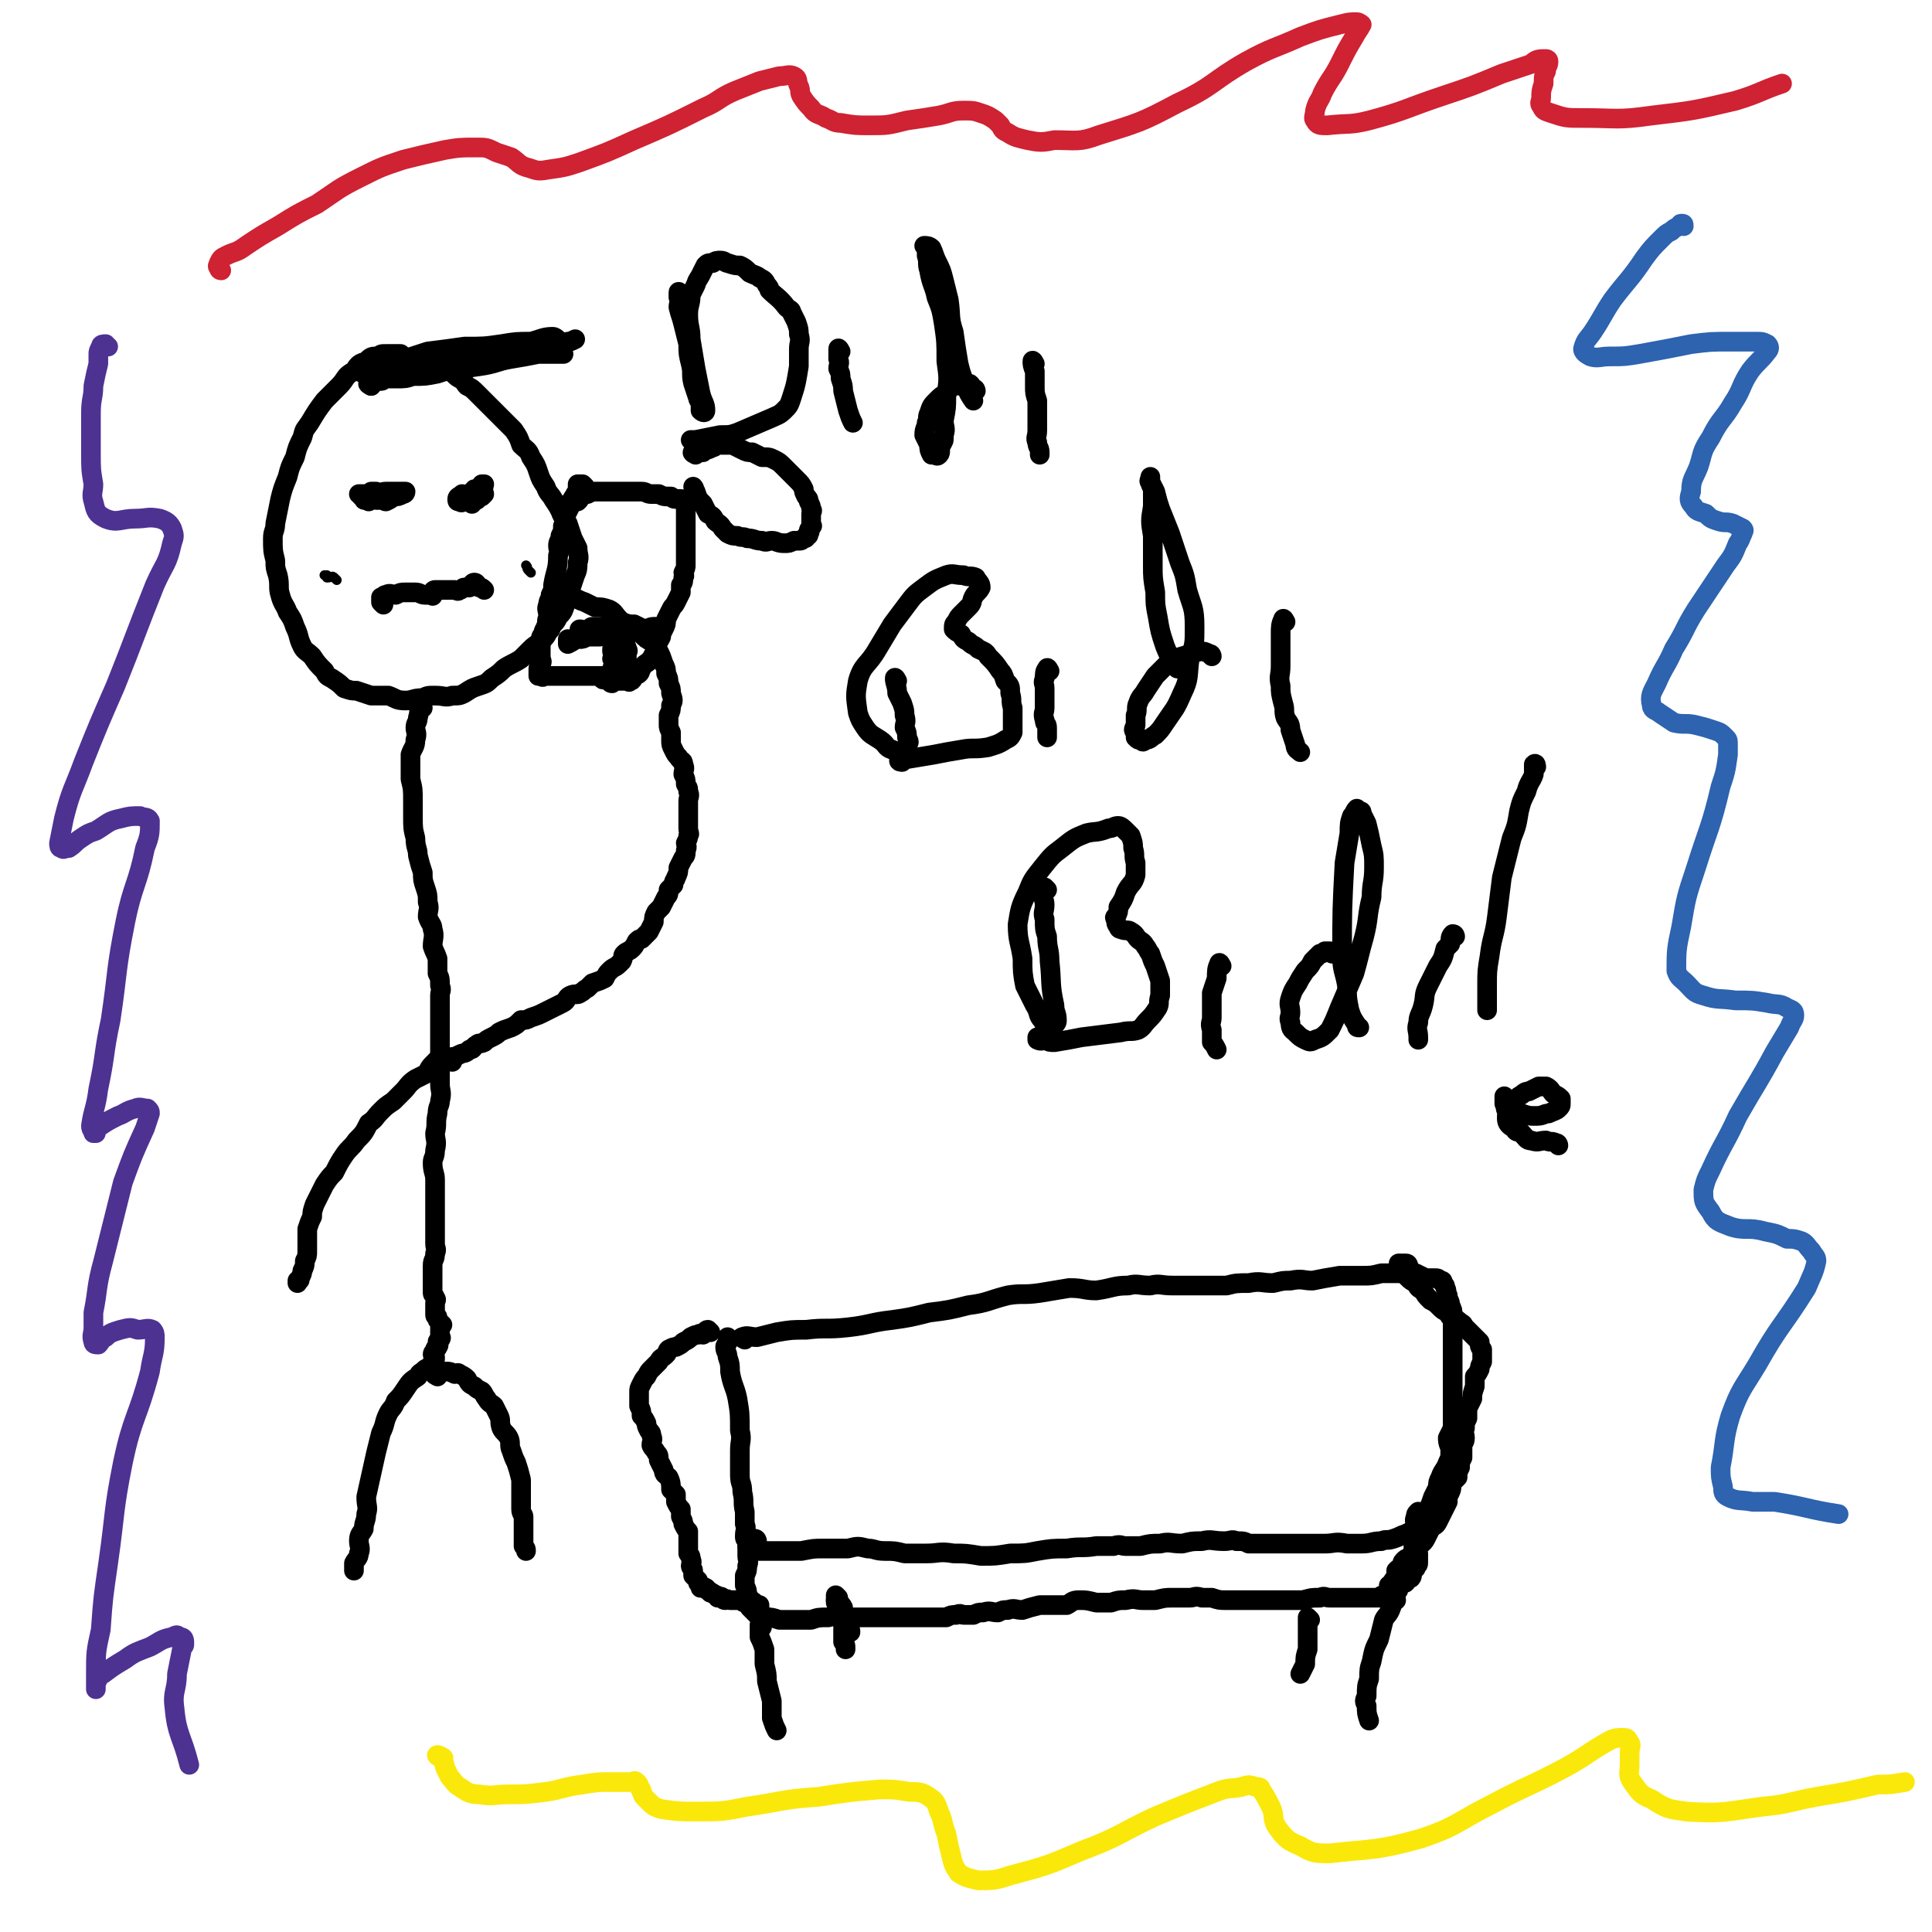<svg viewBox='0 0 786 786' version='1.1' xmlns='http://www.w3.org/2000/svg' xmlns:xlink='http://www.w3.org/1999/xlink'><g fill='none' stroke='#000000' stroke-width='8' stroke-linecap='round' stroke-linejoin='round'><path d='M164,145c0,0 -1,-1 -1,-1 -2,0 -2,0 -3,0 -2,0 -2,0 -3,0 -2,0 -2,0 -3,1 -3,0 -3,0 -5,2 -3,1 -3,1 -5,4 -4,2 -3,3 -6,6 -3,3 -3,3 -6,6 -3,4 -3,4 -6,9 -2,3 -2,2 -3,6 -2,4 -2,4 -3,8 -2,4 -2,4 -3,8 -2,5 -2,5 -3,9 -1,5 -1,5 -2,10 0,3 -1,3 -1,6 0,5 0,5 1,9 0,3 0,3 1,6 1,4 0,5 1,8 1,4 2,4 3,7 2,3 2,3 3,6 2,4 1,4 3,8 1,2 2,2 4,4 2,3 2,3 5,6 1,2 1,2 3,3 3,2 3,2 5,4 3,1 3,1 5,1 3,1 3,1 6,2 3,0 3,0 7,0 3,1 3,2 7,2 3,0 3,-1 7,-1 2,-1 2,-1 5,-1 4,0 4,1 7,0 3,0 3,0 5,-1 3,-2 3,-2 6,-3 3,-1 3,-1 5,-3 3,-2 3,-2 5,-4 3,-2 4,-2 7,-4 2,-2 2,-2 4,-4 2,-2 3,-2 5,-4 2,-2 1,-2 3,-4 1,-3 2,-2 3,-5 2,-2 2,-2 3,-5 1,-3 1,-3 2,-6 1,-3 1,-3 2,-6 1,-2 1,-3 1,-5 1,-3 0,-3 0,-6 -1,-2 -1,-2 -2,-4 -1,-3 -1,-3 -2,-6 -1,-2 -2,-2 -3,-5 -1,-2 -1,-2 -3,-5 -1,-2 -2,-2 -3,-5 -2,-3 -2,-3 -3,-6 -1,-3 -1,-3 -3,-6 -1,-3 -2,-3 -4,-5 -1,-3 -1,-3 -3,-6 -2,-2 -2,-2 -4,-4 -2,-2 -2,-2 -4,-4 -2,-2 -2,-2 -5,-5 -1,-1 -1,-1 -2,-2 -2,-2 -2,-2 -4,-3 -1,-1 -1,-2 -3,-3 -2,-1 -2,-2 -4,-3 -2,-1 -3,0 -5,-1 -4,0 -4,-1 -8,-1 -4,0 -4,1 -7,2 -4,1 -4,0 -8,2 -2,1 -2,2 -4,4 '/><path d='M172,288c0,0 -1,-2 -1,-1 -1,1 0,2 -1,5 0,2 -1,2 -1,4 0,2 1,2 0,5 0,3 -1,3 -2,6 0,2 0,2 0,4 0,3 0,3 0,6 1,4 1,4 1,9 0,3 0,3 0,6 0,5 0,5 1,9 0,4 1,4 1,7 1,4 1,4 2,7 0,3 0,3 1,6 1,3 1,3 1,6 1,3 0,3 0,6 1,3 2,3 2,5 1,3 0,4 0,7 1,3 1,2 2,5 0,3 0,3 0,6 1,2 1,2 1,5 1,2 0,2 0,4 0,3 0,3 0,6 0,3 0,3 0,6 0,3 0,3 0,5 0,4 0,4 0,7 0,3 0,3 0,6 0,3 0,3 0,6 0,3 1,3 0,7 0,2 -1,2 -1,5 -1,4 0,4 -1,8 0,3 1,3 0,7 0,3 -1,3 -1,5 0,4 1,4 1,7 0,2 0,2 0,5 0,3 0,3 0,5 0,3 0,3 0,6 0,2 0,2 0,5 0,2 0,2 0,5 0,2 1,2 0,4 0,3 -1,2 -1,5 0,1 0,1 0,3 0,1 0,1 0,2 0,2 0,2 0,3 0,2 0,2 0,3 0,1 1,1 1,2 1,1 0,1 0,2 0,1 0,1 0,2 0,2 0,2 0,3 0,1 1,0 1,1 0,1 0,1 0,1 1,1 1,1 2,2 0,0 -1,0 -1,1 0,0 0,0 0,1 0,0 0,0 0,1 0,1 0,1 0,2 0,0 1,0 0,1 0,1 -1,0 -1,1 0,0 0,0 0,1 0,0 1,0 0,1 0,1 -1,0 -1,1 0,0 0,0 0,1 0,0 -1,0 -1,1 0,0 1,0 1,1 0,0 0,0 0,1 0,0 0,0 0,0 0,0 -1,0 -1,1 0,0 1,0 0,1 -1,1 -1,1 -3,2 -2,2 -2,1 -3,3 -3,2 -3,2 -5,5 -2,3 -2,3 -4,5 -1,3 -2,3 -3,5 -2,4 -1,4 -3,8 -1,4 -1,4 -2,8 -2,9 -2,9 -4,18 0,4 1,4 0,7 0,3 -1,3 -1,6 -1,2 -2,2 -2,5 0,2 1,3 0,5 0,2 -1,2 -2,4 0,1 0,1 0,3 '/><path d='M178,560c0,0 -2,-1 -1,-1 0,0 1,0 2,-1 2,0 2,0 3,0 1,0 1,0 3,1 1,0 1,-1 2,0 2,1 2,1 3,2 1,2 1,2 3,3 1,1 1,1 3,2 1,1 1,2 2,3 1,2 2,2 3,3 1,2 1,2 2,4 1,2 0,2 1,5 1,2 2,2 3,4 1,2 0,3 1,5 1,3 1,3 2,5 1,3 1,3 2,7 0,2 0,2 0,4 0,2 0,2 0,4 0,2 0,2 0,4 0,2 1,2 1,3 0,2 0,2 0,4 0,1 0,1 0,3 0,1 0,1 0,2 0,1 0,1 0,2 0,1 0,1 0,1 1,1 1,1 1,2 '/><path d='M179,433c0,0 -2,-1 -1,-1 2,-1 3,-1 6,-2 1,0 1,0 3,-1 2,-1 2,0 4,-2 2,0 1,-1 3,-2 1,-1 1,0 3,-1 1,-1 1,-1 3,-2 2,-1 2,-1 3,-2 2,-1 2,-1 5,-2 2,-1 2,-1 4,-3 2,0 2,0 4,-1 3,-1 3,-1 5,-2 2,-1 2,-1 4,-2 2,-1 2,-1 4,-2 2,-1 1,-2 3,-3 2,-1 3,0 4,-1 2,-1 1,-1 3,-2 1,-1 1,-1 2,-2 3,-1 3,-1 5,-2 1,-2 1,-2 2,-3 2,-2 2,-1 4,-3 0,0 0,0 1,-1 1,-2 0,-2 1,-3 1,-1 2,-1 3,-2 1,-1 1,-1 2,-3 1,-1 1,-1 2,-1 2,-2 2,-2 3,-3 1,-2 1,-2 2,-4 0,-2 0,-2 1,-4 1,-1 1,-1 2,-2 1,-2 1,-2 2,-4 1,-1 1,-1 1,-3 1,-1 1,-1 2,-2 0,-2 1,-2 1,-3 1,-2 1,-2 1,-4 1,-2 1,-2 2,-4 1,-1 1,-1 1,-3 1,-2 0,-2 0,-3 1,-2 1,-2 1,-3 1,-1 0,-1 0,-3 0,0 0,0 0,-1 0,-1 0,-1 0,-2 0,-2 0,-2 0,-3 0,-1 0,-1 0,-3 0,-1 0,-1 0,-2 0,-2 1,-2 0,-4 0,-2 0,-1 -1,-3 0,-2 0,-2 -1,-4 0,-2 1,-2 0,-4 0,-2 -1,-1 -2,-3 -1,-1 -1,-1 -2,-3 -1,-2 -1,-2 -1,-4 0,-1 0,-1 0,-3 -1,-2 -1,-2 -1,-3 0,-2 0,-2 0,-4 1,-2 1,-2 1,-4 1,-2 1,-2 0,-5 0,-2 0,-2 -1,-4 0,-2 0,-2 -1,-4 0,-2 0,-2 -1,-4 -1,-3 -1,-3 -2,-5 -1,-2 -1,-2 -3,-4 -2,-1 -2,-1 -4,-3 -2,-1 -2,-2 -4,-3 -2,-2 -3,-1 -5,-3 -2,-2 -2,-3 -4,-4 -3,-1 -3,-1 -6,-1 -2,-1 -2,-1 -4,-2 -3,-1 -2,-1 -5,-2 -2,-1 -2,-1 -4,-2 -1,0 -2,1 -2,0 -1,0 0,-1 0,-2 '/><path d='M184,432c0,0 -1,-1 -1,-1 -1,0 -1,0 -2,0 -1,1 -1,0 -2,0 0,0 -1,0 -1,0 -1,1 -1,1 -2,2 -2,2 -1,2 -3,4 -2,1 -2,1 -4,2 -3,2 -3,3 -5,5 -2,2 -2,2 -4,4 -3,2 -3,2 -5,4 -3,3 -2,3 -5,5 -2,4 -2,4 -5,7 -2,3 -3,3 -5,6 -2,3 -2,3 -4,7 -2,2 -2,2 -4,5 -1,2 -1,2 -2,4 -1,2 -1,2 -2,4 -1,3 -1,3 -1,5 -1,2 -1,2 -2,5 0,3 0,3 0,5 0,2 0,2 0,4 0,2 0,2 -1,4 0,2 0,2 -1,4 0,1 0,1 -1,3 0,1 0,1 -1,1 0,0 0,0 0,1 '/><path d='M238,198c0,0 -1,-1 -1,-1 -1,0 -1,0 -2,0 0,1 0,1 0,2 0,1 0,1 -1,2 0,1 -1,1 -1,2 -1,1 -1,1 -1,3 -1,2 -1,2 -2,4 0,2 0,2 -1,4 0,2 0,2 -1,4 0,2 -1,2 -1,4 0,2 1,2 0,4 0,6 -1,6 -2,12 0,2 0,2 -1,4 0,2 -1,2 -1,4 -1,2 0,2 0,5 -1,2 0,2 -1,4 0,1 -1,1 -1,3 -1,1 -1,1 -1,3 0,2 0,2 0,3 0,2 0,2 0,3 0,2 1,2 0,3 0,1 -1,1 -1,2 0,0 0,0 0,1 0,0 0,0 0,0 0,1 0,1 0,2 1,0 1,0 1,0 1,1 1,0 2,0 3,0 3,0 5,0 3,0 3,0 7,0 1,0 1,0 2,0 1,0 1,0 2,0 1,0 1,0 2,0 1,0 1,0 2,0 0,0 0,0 1,0 0,0 0,0 0,0 1,0 1,0 2,0 0,1 0,1 0,1 0,1 1,0 1,0 1,0 1,0 1,0 0,1 0,1 1,1 0,0 0,1 1,1 0,0 0,-1 1,-1 0,0 0,0 1,0 0,0 0,0 0,0 1,0 1,0 2,0 0,0 0,0 0,0 1,0 1,0 2,0 1,0 1,1 1,0 2,0 1,-1 2,-2 1,-1 1,0 2,-1 1,-1 0,-1 1,-2 1,-2 2,-2 3,-3 1,-1 1,-1 2,-3 1,-2 0,-2 1,-4 1,-1 1,-1 2,-3 0,-1 0,-1 1,-3 1,-2 1,-2 1,-4 1,-2 1,-2 2,-4 1,-2 1,-1 2,-3 1,-2 1,-2 2,-4 0,-2 0,-2 0,-3 1,-1 1,-1 1,-3 1,-1 0,-1 0,-2 1,-2 1,-2 1,-3 0,-2 0,-2 0,-3 0,-2 0,-2 0,-4 0,-1 0,-1 0,-3 0,-1 0,-1 0,-3 0,-1 0,-1 0,-2 0,-2 0,-2 0,-3 0,0 0,0 0,-1 0,-1 0,-1 0,-3 0,0 0,0 0,-1 0,-1 0,-1 0,-1 0,-1 0,-1 0,-1 0,-1 1,-1 0,-1 0,0 0,0 -1,0 0,0 0,-1 -1,-1 -1,0 -1,0 -2,0 -1,0 -1,0 -2,-1 -3,0 -3,0 -5,-1 -2,0 -2,0 -3,0 -2,0 -2,-1 -4,-1 -3,0 -3,0 -7,0 -2,0 -2,0 -4,0 -2,0 -2,0 -4,0 -2,0 -2,0 -4,0 -1,0 -1,0 -3,1 -1,0 -1,0 -3,1 0,1 0,1 -1,2 '/><path d='M156,246c0,0 -1,-1 -1,-1 0,-1 0,-1 0,-2 1,0 1,-1 2,-1 2,-1 2,0 4,0 2,-1 2,-1 4,-1 2,0 2,0 4,0 2,0 2,1 4,1 0,0 0,0 1,0 1,0 1,0 2,0 0,0 0,1 0,0 1,0 0,-1 0,-1 0,-1 1,-1 1,-1 1,0 1,0 2,0 0,0 0,0 1,0 0,0 0,0 1,0 0,0 0,0 1,0 1,0 1,0 1,0 1,0 1,0 2,0 1,0 1,1 2,0 1,0 1,-1 2,-1 1,0 1,0 2,0 1,-1 1,-2 2,-2 1,0 1,1 2,2 1,0 1,0 2,1 0,0 0,0 0,0 '/><path d='M150,204c0,0 -2,-1 -1,-1 0,-1 1,-1 2,-1 1,0 1,0 2,0 1,0 1,0 2,0 1,1 1,1 2,2 0,0 1,-1 1,-1 -1,0 -1,0 -2,0 -2,0 -2,1 -4,0 -1,0 -1,-1 -2,-1 -1,0 -2,0 -3,0 0,0 0,0 0,0 0,0 1,0 2,0 2,0 2,0 4,-1 2,0 2,-1 4,-1 2,0 2,0 4,0 1,0 1,0 3,0 1,0 1,0 1,0 0,1 -1,1 -1,1 -2,1 -2,1 -4,1 -1,1 -1,1 -3,2 -1,0 -1,-1 -3,-1 -2,0 -2,0 -3,0 -1,0 -1,0 -1,0 -1,0 -2,1 -2,0 0,0 1,-1 1,-1 1,-1 2,0 2,-1 1,0 0,-1 0,-1 1,0 2,0 2,0 -1,1 -2,1 -4,1 0,0 0,0 -1,0 -1,0 -1,0 -2,0 0,0 0,0 0,0 0,0 1,0 1,0 '/><path d='M192,205c0,0 -1,-1 -1,-1 0,-1 0,-2 1,-3 1,-1 1,-1 2,-2 0,0 0,0 1,0 0,0 0,0 1,1 0,0 1,0 1,1 0,0 0,0 -1,1 0,0 -1,0 -1,0 -1,1 0,1 -1,1 0,1 0,0 -1,0 -1,0 -1,0 -1,0 -1,-1 -1,-1 -1,-1 0,-1 0,-1 1,-2 1,0 1,0 1,-1 1,0 1,0 2,0 1,-1 1,-1 1,-2 0,0 1,0 1,0 0,0 0,1 -1,2 0,1 0,1 -1,1 -1,2 0,2 -1,3 -1,1 -1,1 -3,1 -1,0 -1,0 -2,0 -1,0 -1,1 -2,0 -1,0 -1,0 -1,-1 0,-1 1,-1 2,-2 '/><path d='M151,157c0,0 -2,-1 -1,-1 1,-1 2,-1 4,-2 2,0 2,0 4,0 6,0 6,0 13,-2 5,-1 5,0 11,-2 5,-2 5,-3 10,-4 8,-2 8,-1 17,-2 4,0 4,0 9,0 2,0 2,0 5,0 2,0 2,0 3,0 2,0 4,0 3,0 -3,0 -5,0 -10,0 -5,1 -5,1 -11,2 -6,1 -6,2 -13,3 -7,1 -7,1 -14,1 -7,1 -7,1 -14,2 -4,0 -4,0 -9,0 -3,0 -3,0 -6,0 -1,0 -1,1 -3,0 -1,0 -2,0 -2,-1 0,0 0,-1 1,-1 1,-1 2,-1 3,-2 5,-1 5,0 10,-1 7,-2 7,-2 13,-4 8,-1 8,-1 15,-2 8,0 8,0 15,-1 6,-1 6,-1 12,-1 4,-1 5,-2 9,-2 1,0 3,2 2,2 -3,2 -5,1 -11,2 -6,2 -6,2 -12,4 -7,2 -7,2 -14,4 -6,1 -6,1 -12,3 -5,1 -5,1 -10,1 -3,1 -3,1 -7,1 -2,0 -2,0 -4,0 -1,0 -1,1 -2,1 0,0 0,-1 0,-1 1,-1 2,-1 3,-1 4,-1 5,0 9,-1 6,-1 6,-2 12,-3 6,-2 6,-2 12,-3 6,-1 6,-1 12,-3 5,-1 5,0 11,-1 3,0 3,0 7,-1 2,0 2,-1 4,-1 2,0 2,1 4,0 1,0 1,0 2,-1 1,0 1,0 3,-1 '/><path d='M277,120c0,0 -1,-2 -1,-1 0,0 0,1 0,2 1,2 0,2 0,4 1,4 1,3 2,7 1,4 1,4 2,8 0,4 0,4 1,8 1,4 0,4 1,8 1,3 1,3 2,6 0,1 1,1 1,3 0,1 0,2 0,2 1,1 2,1 2,0 0,-3 -1,-3 -2,-7 -1,-5 -1,-5 -2,-10 -1,-6 -1,-6 -2,-12 0,-5 -1,-5 -1,-10 0,-4 1,-4 1,-8 1,-2 1,-2 2,-4 1,-3 1,-2 2,-4 1,-2 1,-2 2,-4 1,-1 1,-1 3,-1 1,-1 2,-1 3,-1 2,0 2,1 3,1 3,1 3,1 5,1 2,1 2,1 4,3 2,1 3,1 4,2 2,1 2,1 3,3 1,1 1,1 1,2 3,3 4,3 7,7 1,1 2,1 2,2 1,2 1,2 2,4 1,3 1,3 1,5 1,3 0,3 0,6 0,3 0,3 0,7 -1,6 -1,7 -3,13 -1,3 -1,3 -3,5 -2,2 -3,2 -5,3 -7,3 -7,3 -14,6 -3,1 -3,1 -7,1 -5,1 -5,1 -10,2 -1,0 -1,0 -2,0 '/><path d='M342,143c0,0 -1,-2 -1,-1 0,1 0,2 0,4 1,2 0,2 0,4 1,2 1,2 1,4 1,3 1,3 1,5 1,4 1,4 2,8 1,3 1,3 2,5 0,0 0,0 0,0 '/><path d='M283,185c0,0 -2,-1 -1,-1 1,-1 2,0 4,0 0,0 0,0 1,-1 1,0 1,0 3,-1 1,0 1,-1 2,-1 1,0 1,0 2,0 2,0 2,0 4,0 2,1 2,1 4,2 2,1 2,1 4,1 2,1 2,1 4,2 3,0 3,0 5,1 2,1 2,1 4,3 1,1 1,1 2,2 2,2 2,2 3,3 2,2 2,2 3,4 0,1 0,1 1,3 1,1 1,1 1,2 1,2 1,2 1,3 1,1 0,1 0,2 0,1 0,1 0,2 0,1 0,1 0,2 0,1 1,1 0,1 0,1 -1,1 -1,2 0,0 1,0 0,1 0,1 0,1 -1,1 0,1 0,1 -1,1 -1,1 -1,1 -2,1 -1,0 -1,0 -2,0 -2,1 -2,1 -4,1 -3,0 -3,-1 -5,-1 -2,0 -2,1 -4,0 -3,0 -3,-1 -6,-1 -2,-1 -2,0 -4,-1 -2,0 -2,0 -4,-1 -1,-1 -1,-1 -2,-2 -1,-2 -2,-2 -3,-3 -1,-2 -1,-2 -3,-3 -1,-2 -1,-2 -2,-4 -2,-2 -2,-2 -3,-5 -1,-1 0,-1 -1,-2 '/><path d='M397,159c0,0 0,-1 -1,-1 -1,-1 -1,-2 -2,-2 -1,0 -1,1 -3,1 -1,0 -2,-1 -3,0 -2,1 -2,2 -3,3 -2,1 -2,1 -4,3 -2,2 -2,2 -3,5 -1,2 0,2 -1,4 0,2 -1,2 -1,5 1,2 1,2 2,4 0,2 0,2 1,4 0,0 1,0 1,0 1,0 1,1 2,0 1,-1 0,-2 1,-4 1,-2 1,-1 1,-4 1,-3 0,-3 0,-6 1,-5 1,-5 1,-10 1,-7 1,-7 0,-14 0,-8 0,-8 -1,-15 -1,-6 -1,-6 -3,-11 -1,-5 -2,-5 -3,-11 -1,-3 0,-3 -1,-6 0,-1 0,-1 0,-3 0,0 -1,-1 -1,-1 1,0 2,0 3,1 1,2 1,3 2,5 2,4 2,4 3,8 1,4 1,4 2,8 1,7 0,7 2,13 1,7 1,7 2,13 1,4 1,4 3,9 1,3 1,3 3,6 '/><path d='M421,148c0,0 -1,-2 -1,-1 0,1 0,2 1,4 0,3 0,3 0,6 0,3 0,3 1,6 0,3 0,3 0,6 0,3 0,3 0,6 0,3 -1,3 0,5 0,2 1,2 1,4 0,1 0,1 0,1 '/><path d='M365,277c0,0 -1,-2 -1,-1 0,2 1,3 1,6 1,2 1,2 2,4 1,3 1,3 1,5 1,3 0,3 0,5 1,2 1,2 1,4 1,2 1,2 0,3 0,2 0,2 -1,3 0,0 -1,0 -1,0 -2,0 -2,0 -4,-1 -3,-1 -2,-2 -5,-4 -3,-2 -4,-2 -6,-5 -2,-3 -2,-3 -3,-6 -1,-7 -1,-7 0,-13 2,-7 4,-6 8,-13 3,-5 3,-5 6,-10 3,-4 3,-4 6,-8 3,-4 3,-4 7,-7 4,-3 4,-3 9,-5 3,-1 3,0 7,0 2,1 3,0 5,1 1,2 2,2 2,4 -1,2 -2,2 -3,4 -1,2 0,2 -2,4 -1,1 -1,1 -3,3 -1,1 -1,1 -2,3 -1,1 -1,1 -1,3 1,1 1,1 3,2 1,2 1,2 3,3 2,2 2,1 4,3 2,1 3,1 4,3 3,3 3,3 5,6 1,1 1,1 2,4 2,2 2,2 2,5 1,3 0,3 1,6 0,3 0,3 0,5 0,3 0,3 0,5 -1,2 -1,2 -3,3 -3,2 -4,2 -7,3 -6,1 -6,0 -11,1 -6,1 -6,1 -11,2 -6,1 -6,1 -12,2 -1,1 -2,0 -2,0 -1,1 1,1 1,1 '/><path d='M427,273c0,0 -1,-2 -1,-1 -1,1 -1,2 -1,4 -1,2 0,2 0,4 0,2 0,2 0,4 0,2 0,2 0,4 0,2 -1,2 0,5 0,2 1,1 1,3 0,2 0,2 0,4 0,0 0,0 0,0 '/><path d='M493,267c0,0 0,-1 -1,-1 -2,-1 -2,-1 -4,-1 -3,1 -4,1 -7,2 -3,1 -3,0 -5,2 -3,3 -3,3 -6,6 -2,3 -2,3 -4,6 -1,2 -2,2 -3,5 -1,2 0,3 -1,5 0,2 0,2 0,4 -1,2 -1,2 0,3 0,1 0,1 0,2 1,1 1,1 2,1 1,1 1,1 2,0 2,0 2,-1 4,-2 2,-2 2,-2 4,-5 4,-6 4,-5 7,-12 3,-6 2,-7 3,-14 2,-6 2,-6 2,-13 0,-8 -1,-8 -3,-15 -1,-6 -1,-6 -3,-11 -2,-6 -2,-6 -4,-12 -2,-5 -2,-5 -4,-10 -1,-3 -1,-3 -2,-7 -1,-2 -1,-2 -2,-4 0,-1 0,-2 0,-2 0,1 -1,2 0,2 0,2 1,2 1,3 0,4 0,4 0,7 -1,6 -1,6 0,12 0,6 0,6 0,12 0,5 0,5 1,11 0,5 0,5 1,10 1,6 1,6 3,12 2,5 2,4 5,9 '/><path d='M523,253c0,0 -1,-2 -1,-1 -1,2 -1,3 -1,6 0,3 0,3 0,6 0,3 0,3 0,7 0,4 -1,4 0,8 0,3 0,3 1,7 1,3 0,3 1,6 1,2 2,2 2,5 1,3 1,3 2,6 0,2 1,2 2,3 '/><path d='M426,362c0,0 -1,-1 -1,-1 0,0 0,1 0,2 -1,3 0,3 0,5 0,3 -1,3 0,6 0,4 0,4 1,7 0,5 1,5 1,10 1,9 0,9 2,18 0,3 1,3 1,6 0,1 0,1 -1,2 -1,1 -1,1 -2,0 -1,0 -2,0 -3,-2 -2,-2 -1,-3 -3,-6 -2,-4 -2,-4 -4,-8 -1,-5 -1,-6 -1,-11 -1,-7 -2,-7 -2,-14 1,-6 1,-7 4,-13 2,-5 2,-5 6,-10 4,-5 4,-5 8,-8 5,-4 5,-4 10,-6 4,-1 4,0 9,-2 2,0 2,-1 4,-1 1,0 2,1 3,2 1,1 1,1 2,2 1,3 1,3 1,5 1,3 0,3 1,6 0,2 0,2 0,5 -1,4 -2,3 -4,7 -1,3 -1,3 -3,6 0,2 0,2 -1,4 0,0 -1,0 0,1 0,1 0,2 1,3 0,0 0,1 1,1 2,1 3,0 4,1 2,1 2,2 3,3 1,1 2,1 3,3 1,1 1,2 2,3 1,3 1,3 2,5 1,3 1,3 2,6 0,3 0,3 0,6 -1,3 0,3 -1,5 -2,3 -2,3 -4,5 -2,2 -2,3 -4,4 -3,1 -3,0 -7,1 -8,1 -8,1 -16,2 -5,1 -5,1 -11,2 -2,0 -2,0 -4,-1 -1,0 -1,1 -3,0 0,0 0,0 0,-1 '/><path d='M497,393c0,0 -1,-2 -1,-1 -1,2 -1,3 -1,6 -1,3 -1,3 -2,6 0,2 0,2 0,4 0,3 0,3 0,6 0,2 -1,2 0,5 0,2 0,2 0,5 1,1 1,1 2,3 '/><path d='M542,388c0,0 0,-1 -1,-1 -1,0 -1,0 -2,0 -1,1 -1,1 -2,1 -1,1 -1,1 -3,3 -1,2 -1,2 -3,4 -2,3 -2,3 -3,5 -2,3 -2,3 -3,6 -1,3 0,3 0,6 0,2 -1,2 0,4 0,3 1,3 2,4 2,2 2,2 4,3 2,1 2,1 4,0 3,-1 3,-1 6,-4 2,-4 2,-4 4,-9 3,-7 3,-7 6,-14 2,-7 2,-8 4,-15 2,-8 1,-8 3,-16 0,-6 1,-6 1,-12 0,-5 0,-5 -1,-9 -1,-5 -1,-5 -2,-9 -1,-2 -1,-2 -2,-4 0,-1 0,-1 -1,-1 -1,-1 -1,-1 -1,-1 -1,1 -1,2 -2,3 -1,3 -1,3 -1,7 -1,6 -1,6 -2,12 -1,19 -1,19 -1,38 0,6 1,6 2,12 0,5 0,5 1,10 1,3 1,3 3,6 0,1 0,1 1,1 '/><path d='M592,381c0,0 0,-1 -1,-1 -1,1 -1,2 -1,4 -1,1 -1,1 -2,2 -1,4 -1,4 -3,7 -2,4 -2,4 -4,8 -2,4 -1,4 -2,8 -1,4 -2,4 -2,7 -1,3 0,3 0,6 0,1 0,1 0,1 '/><path d='M625,312c0,0 0,-2 -1,-1 0,1 0,2 0,4 -1,3 -2,3 -3,7 -2,4 -2,4 -3,8 -1,6 -1,6 -3,11 -2,8 -2,8 -4,16 -1,8 -1,8 -2,16 -1,8 -2,8 -3,16 -1,6 -1,6 -1,12 0,5 0,5 0,10 '/><path d='M634,466c0,0 0,-1 -1,-1 -2,-1 -2,0 -4,-1 -3,0 -3,1 -6,0 -2,0 -2,-1 -4,-3 -2,-1 -2,0 -3,-2 -2,-1 -3,-2 -3,-4 0,-2 0,-3 2,-5 1,-2 1,-2 3,-4 2,-1 2,-2 4,-2 2,-1 2,-1 4,-2 2,0 2,0 3,0 2,1 2,2 3,3 2,1 2,1 3,2 0,1 0,1 0,2 0,1 0,1 -1,2 -1,1 -2,1 -4,2 -2,0 -2,1 -5,1 -3,0 -3,0 -6,-1 -3,0 -3,1 -5,-1 -2,0 -1,-1 -2,-3 0,-1 0,-1 0,-3 '/><path d='M237,257c0,0 -2,-1 -1,-1 1,0 2,1 3,0 1,0 1,-1 2,-1 0,0 0,0 1,0 1,0 1,0 1,0 1,0 1,0 2,0 1,0 1,0 2,0 1,0 1,0 1,0 1,0 1,0 2,0 2,0 2,0 3,0 1,0 1,1 1,0 1,0 1,-1 2,-1 1,0 1,0 2,0 2,1 2,1 4,2 2,0 2,-1 4,-1 2,0 2,0 4,0 '/><path d='M251,269c0,0 -1,-1 -1,-1 0,0 0,1 0,2 0,1 0,1 -1,2 0,1 0,1 0,2 1,0 1,0 1,0 1,1 1,1 1,1 0,0 1,0 1,0 0,0 0,0 1,0 0,0 0,1 0,0 1,0 1,-1 1,-1 0,-1 0,-1 1,-1 0,-1 0,0 1,-1 0,-1 -1,-1 -1,-2 0,-1 0,-1 0,-2 0,-1 0,-1 0,-2 0,-1 1,-1 0,-2 0,-1 0,-1 -1,-2 0,0 0,-1 0,-1 -1,0 -1,0 -2,0 0,0 -1,0 -1,0 -1,1 0,1 -1,2 0,0 -1,0 -1,1 0,0 0,1 0,1 1,1 1,1 1,2 0,1 1,0 1,1 0,0 0,1 -1,1 0,0 0,-1 -1,-1 '/><path d='M247,259c0,0 -1,-1 -1,-1 0,-1 2,-1 3,-1 0,0 -1,0 -3,0 0,0 0,0 -1,0 -1,1 0,1 -1,2 -2,0 -2,0 -4,0 0,0 0,0 -1,0 -2,1 -2,1 -3,1 -1,0 -1,0 -2,0 -1,1 -1,1 -3,2 0,0 0,0 0,-1 0,0 0,0 0,-1 '/><path d='M303,545c0,0 -2,-1 -1,-1 2,-1 3,0 6,0 4,-1 4,-1 8,-2 6,-1 6,-1 12,-1 8,-1 8,0 17,-1 9,-1 9,-2 18,-3 7,-1 7,-1 15,-3 8,-1 8,-1 16,-3 8,-1 8,-2 16,-4 6,-1 6,0 13,-1 6,-1 6,-1 12,-2 6,0 6,1 11,1 7,-1 7,-2 13,-2 4,-1 4,0 9,0 4,-1 4,0 9,0 3,0 3,0 6,0 4,0 4,0 8,0 4,0 4,0 8,0 4,-1 4,-1 9,-1 5,-1 5,0 10,0 4,-1 4,-1 7,-1 5,-1 5,0 9,0 5,-1 5,-1 11,-2 5,0 5,0 9,0 4,0 4,0 8,-1 4,0 4,0 9,0 2,0 2,0 5,0 2,1 2,1 4,2 2,0 2,0 4,0 1,0 1,0 2,1 1,0 1,0 1,1 1,1 1,1 1,2 1,1 0,2 1,3 0,2 1,2 1,4 1,2 1,2 1,4 0,3 0,3 0,5 0,3 0,3 0,6 0,3 0,3 0,6 0,3 0,3 0,5 0,4 0,4 0,8 0,3 0,3 0,5 0,3 0,3 0,6 0,2 0,2 0,5 -1,2 -1,2 -2,4 0,3 1,3 1,5 0,3 0,3 -1,5 -1,3 -2,3 -3,6 -1,2 -1,2 -1,4 -1,2 -1,2 -2,4 -1,3 -1,3 -2,5 0,1 0,1 0,2 0,1 0,2 0,3 -1,1 -1,0 -2,1 -1,1 -1,1 -3,2 -2,1 -2,1 -4,2 -3,1 -2,1 -5,2 -3,1 -3,0 -5,1 -4,0 -4,1 -8,1 -3,0 -3,0 -6,0 -5,-1 -5,0 -9,0 -4,0 -4,0 -8,0 -4,0 -4,0 -8,0 -4,0 -4,0 -8,0 -4,0 -4,0 -7,0 -2,-1 -2,-1 -5,-1 -2,-1 -2,0 -5,0 -5,0 -5,-1 -9,0 -4,0 -4,0 -8,1 -5,0 -5,-1 -9,0 -4,0 -4,0 -8,1 -3,0 -3,0 -6,0 -2,0 -2,-1 -5,0 -3,0 -3,0 -7,0 -6,1 -6,0 -12,1 -6,0 -6,0 -12,1 -5,1 -5,1 -11,1 -6,1 -6,1 -12,1 -6,-1 -6,-1 -11,-1 -6,-1 -6,0 -11,0 -4,0 -4,0 -9,0 -4,-1 -4,-1 -8,-1 -4,0 -4,-1 -7,-1 -4,-1 -4,-1 -8,0 -5,0 -5,0 -10,0 -4,0 -4,0 -9,1 -2,0 -2,0 -4,0 -2,0 -2,0 -4,0 -3,0 -3,0 -7,0 -1,0 -1,0 -2,0 -1,0 -1,0 -2,0 -1,-1 -1,-1 -1,-1 -1,0 -1,0 -1,-1 0,0 -1,0 -1,0 0,-1 0,-1 0,-2 -1,-1 -1,-1 -1,-2 0,-3 1,-3 0,-5 0,-2 0,-2 0,-5 -1,-4 0,-4 -1,-8 0,-4 -1,-3 -1,-7 0,-5 0,-5 0,-10 0,-4 1,-4 0,-8 0,-7 0,-7 -1,-13 -1,-5 -2,-5 -3,-11 0,-3 0,-3 -1,-6 0,-2 -1,-2 -1,-4 0,-1 1,-1 1,-2 0,-1 0,-1 0,-2 0,0 0,0 0,0 '/><path d='M308,627c0,0 0,-1 -1,-1 -1,0 -1,0 -2,1 -1,0 -1,0 -1,1 0,1 0,1 0,2 0,2 0,2 0,3 0,2 1,2 0,4 0,2 0,2 -1,4 0,2 0,2 0,4 1,2 1,2 1,4 1,1 1,1 1,3 1,1 0,1 0,2 1,1 1,1 2,2 1,1 1,1 2,2 2,0 2,-1 3,0 2,0 2,0 5,1 3,0 3,0 6,0 4,0 4,0 7,0 3,-1 3,-1 7,-1 3,-1 3,0 7,0 3,0 3,0 6,0 3,0 3,0 6,0 4,0 4,0 7,0 2,0 2,0 4,0 2,0 2,0 4,0 2,0 2,0 4,0 2,0 2,0 4,0 2,0 2,0 4,0 1,0 1,0 2,0 2,-1 2,-1 4,-1 2,-1 2,0 3,0 2,0 2,0 4,0 2,-1 2,-1 4,-1 3,-1 3,0 6,0 2,-1 2,-1 4,-1 3,-1 3,0 6,0 3,-1 3,-1 7,-2 2,0 2,0 4,0 3,0 3,0 7,0 2,-1 2,-2 5,-2 3,0 3,0 7,1 3,0 3,0 6,0 3,-1 3,-1 6,-1 4,-1 4,0 7,0 3,0 3,0 5,0 4,-1 4,-1 7,-1 3,0 3,0 7,0 2,0 2,-1 5,0 2,0 2,0 4,0 3,1 3,1 6,1 2,0 2,0 5,0 3,0 3,0 6,0 2,0 2,0 4,0 2,0 2,0 5,0 3,0 3,0 5,0 3,0 3,0 6,0 4,-1 3,-1 7,-1 2,-1 2,0 4,0 2,0 2,0 3,0 3,0 3,0 5,0 2,0 2,0 3,0 2,0 2,0 3,0 2,0 2,0 3,0 1,0 2,0 3,0 1,-1 1,-1 2,-1 1,-1 1,0 2,0 1,0 1,0 1,0 1,-1 0,-1 1,-1 0,-1 1,0 1,0 1,-1 1,-1 1,-2 1,-1 1,-1 2,-2 1,0 1,0 1,-1 1,0 0,-1 1,-1 0,-1 1,0 1,0 1,-1 0,-2 1,-3 0,-1 0,-1 1,-1 0,-1 1,-1 1,-2 0,-1 0,-1 0,-2 0,-1 0,-1 0,-2 -1,-2 -1,-2 -2,-3 0,-2 1,-2 1,-4 0,-2 0,-2 0,-4 0,-2 -1,-2 0,-4 0,-1 0,-1 1,-2 '/><path d='M573,515c0,0 0,-1 -1,-1 -1,0 -2,0 -3,0 0,1 1,1 2,2 0,1 -1,1 0,2 1,1 1,1 2,2 1,1 1,1 3,2 1,2 1,2 3,3 1,2 1,2 3,4 2,1 2,1 4,3 1,1 1,1 3,2 1,2 1,2 2,2 2,1 2,1 3,2 2,1 1,1 2,2 1,1 1,1 2,2 0,0 0,0 1,1 1,1 1,1 1,1 1,1 1,1 2,2 0,0 0,0 0,1 0,1 0,1 1,2 0,1 0,1 0,3 0,1 0,1 0,2 -1,2 -1,2 -1,3 -1,2 -1,2 -2,3 0,2 0,2 0,4 -1,3 -1,3 -1,5 -1,2 -1,2 -2,4 0,2 0,2 0,4 -1,2 -1,2 -1,4 -1,2 0,2 0,4 0,2 -1,2 -1,3 0,3 0,3 0,5 -1,2 -1,2 -1,4 -1,2 -1,2 -1,4 -1,1 -1,1 -2,2 -1,2 0,2 -1,4 -1,2 -1,2 -1,4 -1,2 -1,2 -2,4 -1,2 -1,2 -2,4 -1,2 -1,1 -3,3 -1,2 -1,2 -2,4 -1,2 -2,2 -3,3 -2,3 -2,2 -4,5 -1,0 -1,0 -2,1 -1,1 0,1 -1,3 -1,0 -1,0 -2,1 0,1 0,1 0,2 0,1 -1,1 -1,2 -1,0 0,1 0,1 -1,1 -1,1 -2,1 0,0 1,0 1,1 0,1 0,1 0,2 0,0 -1,0 -1,0 -1,1 -1,1 -1,2 -1,0 0,0 0,1 '/><path d='M289,542c0,0 -1,-1 -1,-1 -1,0 -1,1 -2,2 -1,0 -1,-1 -2,0 -1,0 -1,0 -3,1 -1,1 -1,1 -3,2 -1,1 -1,1 -3,2 -1,0 -1,0 -3,1 -1,1 0,1 -1,2 -2,2 -2,1 -3,3 -1,1 -1,1 -3,3 -1,1 -1,1 -2,3 -1,1 -1,1 -2,3 -1,2 -1,2 -1,3 0,2 0,2 0,4 0,1 0,1 0,2 1,2 1,2 1,4 1,1 1,1 2,3 0,1 0,1 1,3 1,1 1,1 1,2 1,2 0,2 0,4 1,2 1,1 2,3 1,1 1,1 1,3 1,2 1,2 2,4 0,2 1,2 2,3 1,2 1,3 1,5 1,1 1,1 2,2 0,2 0,2 0,3 1,2 1,2 2,3 0,1 0,1 0,3 1,2 1,2 1,3 1,2 1,2 2,3 0,2 0,2 0,3 0,1 0,1 0,3 0,1 0,1 0,3 1,1 1,1 1,2 1,2 0,2 0,3 0,1 1,1 1,2 0,1 0,1 0,2 1,1 1,1 2,2 0,1 0,1 0,1 1,1 1,1 1,2 1,0 1,-1 2,0 1,0 0,1 1,1 1,1 1,0 1,1 1,0 1,0 2,1 1,0 1,0 1,1 1,0 1,-1 2,0 0,0 0,1 1,1 0,0 0,0 0,0 1,-1 1,0 2,0 1,0 1,0 1,0 1,0 1,0 2,0 0,0 0,0 1,0 0,0 1,-1 1,0 0,0 0,1 1,1 0,0 0,0 1,0 1,0 1,0 1,0 1,0 1,0 1,0 0,0 0,-1 1,0 0,0 0,0 0,1 1,0 1,0 1,0 0,0 0,0 1,0 0,0 0,0 0,1 '/><path d='M310,662c0,0 -1,-1 -1,-1 0,1 0,2 0,5 1,2 1,2 2,5 0,3 0,3 0,6 1,4 1,4 1,7 1,4 1,4 2,8 0,4 0,4 0,7 1,3 1,3 2,5 '/><path d='M568,651c0,0 0,-1 -1,-1 -1,1 0,2 -1,4 -1,3 -2,3 -3,5 -1,4 -1,4 -2,8 -2,4 -2,4 -3,9 -1,3 -1,3 -1,7 -1,3 -1,3 -1,7 -1,2 -1,2 0,4 0,3 0,3 1,6 '/><path d='M533,659c0,0 -1,-1 -1,-1 0,1 0,2 0,4 0,2 0,2 0,4 0,2 0,2 0,5 -1,3 -1,3 -1,6 -1,2 -1,2 -2,4 '/><path d='M341,650c0,0 -1,-1 -1,-1 0,1 0,2 0,3 1,2 1,2 2,3 0,1 -1,1 -1,3 1,1 1,1 1,1 1,1 1,1 1,2 1,0 1,0 2,1 1,1 1,1 1,2 '/><path d='M341,652c0,0 -1,-1 -1,-1 1,1 2,1 3,3 0,1 -1,1 -1,2 1,1 1,1 1,3 1,2 0,2 0,4 0,1 0,1 0,2 0,2 0,2 0,3 1,1 1,1 1,3 '/></g>
<g fill='none' stroke='#2D63AF' stroke-width='8' stroke-linecap='round' stroke-linejoin='round'><path d='M685,92c0,-1 0,-1 -1,-1 -1,0 0,1 -1,1 -2,1 -2,1 -3,2 -2,1 -2,1 -4,3 -4,4 -4,4 -7,8 -6,9 -7,9 -13,17 -4,6 -4,7 -8,13 -2,3 -3,3 -4,7 0,1 1,2 3,3 3,1 4,0 8,0 6,0 6,0 12,-1 11,-2 11,-2 21,-4 8,-1 8,-1 16,-1 5,0 5,0 10,0 3,0 3,0 5,1 1,1 1,2 0,3 -3,4 -4,4 -7,8 -4,6 -3,7 -7,13 -4,7 -5,6 -9,14 -4,6 -3,6 -5,12 -2,5 -3,5 -3,10 -1,3 -1,4 1,6 1,2 2,2 5,3 2,2 2,2 5,3 3,1 3,0 6,1 2,1 2,1 4,2 1,1 0,1 0,2 -1,2 -1,3 -2,4 -2,5 -2,5 -5,9 -6,9 -6,9 -12,18 -5,8 -4,8 -9,16 -3,7 -4,7 -7,14 -2,4 -3,5 -2,9 0,2 2,2 3,3 3,2 3,2 6,4 4,1 5,0 9,1 4,1 4,1 7,2 3,1 3,1 5,3 1,1 1,1 1,3 0,2 0,2 0,4 -1,7 -1,7 -3,13 -4,17 -5,17 -10,33 -4,12 -4,12 -6,24 -2,9 -2,10 -2,18 1,3 2,3 4,5 3,3 3,4 7,5 6,2 6,1 13,2 7,0 7,0 13,1 4,1 5,0 8,2 2,1 3,1 3,3 0,2 -1,2 -2,5 -3,5 -3,5 -6,10 -7,13 -7,12 -15,26 -5,11 -6,11 -11,22 -2,4 -2,4 -3,8 0,5 0,5 3,9 2,4 3,4 8,6 6,2 7,0 14,2 5,1 5,1 9,3 3,0 3,0 6,1 2,1 2,2 4,4 1,2 2,2 2,4 -1,5 -2,6 -4,11 -10,16 -11,15 -20,31 -6,10 -7,10 -11,21 -3,10 -2,11 -4,21 0,4 0,4 1,8 0,2 0,3 2,4 4,2 5,1 10,2 4,0 4,0 9,0 13,2 13,3 26,5 '/></g>
<g fill='none' stroke='#4D3292' stroke-width='8' stroke-linecap='round' stroke-linejoin='round'><path d='M44,141c-1,0 -1,-1 -1,-1 -1,0 -2,0 -2,1 -1,2 -1,2 -1,3 0,2 0,2 0,4 -1,4 -1,4 -2,9 0,5 -1,5 -1,11 0,8 0,8 0,16 0,7 0,7 1,13 0,3 -1,4 0,7 1,4 1,5 5,7 5,2 6,0 12,0 5,0 5,-1 10,0 3,1 4,2 5,4 1,3 1,3 0,6 -2,9 -3,8 -7,17 -8,20 -8,21 -16,41 -7,16 -7,16 -13,31 -4,11 -5,11 -8,23 -1,5 -1,5 -2,10 0,1 0,2 1,2 1,1 1,0 3,0 3,-2 2,-2 5,-4 3,-2 3,-2 6,-3 5,-3 5,-4 10,-5 4,-1 4,-1 8,-1 2,1 3,0 4,2 0,5 0,6 -2,11 -3,15 -5,15 -8,30 -4,20 -3,20 -6,40 -3,14 -2,14 -5,28 -1,8 -2,8 -3,15 0,2 1,2 2,3 0,0 -1,0 -1,0 1,-2 1,-2 3,-3 3,-2 3,-2 7,-4 3,-1 3,-2 7,-3 2,-1 3,0 5,0 1,1 1,1 1,2 -1,3 -1,3 -2,6 -5,11 -5,11 -9,22 -4,16 -4,16 -8,32 -3,11 -2,11 -4,21 0,3 0,3 0,6 0,3 -1,3 0,6 0,1 1,1 2,1 1,-1 1,-2 3,-3 2,-2 3,-2 6,-3 4,-1 4,-1 7,0 3,0 4,-1 6,0 1,1 1,2 1,3 0,7 -1,7 -2,14 -5,19 -7,18 -11,37 -4,20 -3,20 -6,41 -2,14 -2,13 -3,27 -2,9 -2,9 -2,18 0,3 0,5 0,6 0,1 0,-1 0,-2 1,-2 1,-3 3,-4 4,-3 4,-3 9,-6 4,-3 5,-3 10,-5 4,-2 4,-3 9,-4 2,-1 2,-1 3,0 2,0 2,1 2,3 0,1 -1,1 -1,2 -1,5 -1,5 -2,10 0,7 -2,7 -1,14 1,11 3,11 6,23 '/></g>
<g fill='none' stroke='#FAE80B' stroke-width='8' stroke-linecap='round' stroke-linejoin='round'><path d='M179,715c0,0 -2,-1 -1,-1 0,0 1,0 2,1 1,0 0,1 0,1 1,2 1,2 1,3 1,2 1,2 2,4 2,2 2,3 4,4 3,2 4,3 8,3 6,1 6,0 12,0 7,0 7,0 15,-1 7,-1 7,-2 15,-3 6,-1 6,-1 12,-1 4,0 4,0 7,0 2,0 2,-1 3,0 1,1 1,1 1,2 1,1 1,1 1,2 1,1 0,1 1,2 1,1 1,1 2,2 2,2 2,2 5,3 7,1 7,1 14,1 11,0 11,0 21,-2 14,-2 14,-3 29,-4 13,-2 13,-2 25,-3 6,0 6,0 12,1 4,0 5,0 8,2 3,2 3,3 4,6 2,4 1,4 3,9 1,5 1,5 2,9 1,4 1,4 3,7 3,2 4,2 8,3 6,0 7,0 13,-2 15,-4 15,-4 29,-10 16,-6 15,-7 30,-14 12,-5 12,-5 25,-10 5,-2 5,-1 10,-2 3,-1 3,-1 6,0 1,0 2,0 2,1 2,3 2,3 4,7 2,4 0,5 3,9 3,4 4,5 9,7 5,3 6,3 12,3 18,-2 19,-1 37,-6 15,-5 15,-7 29,-14 15,-8 15,-7 30,-15 9,-5 9,-6 18,-11 2,-1 3,-1 5,-1 2,0 2,0 3,2 1,1 0,2 0,4 0,2 0,2 0,5 0,3 -1,4 1,7 3,4 3,5 8,7 6,4 7,4 14,5 15,1 16,0 31,-2 11,-1 11,-2 22,-4 12,-2 12,-2 25,-5 5,0 5,0 11,-1 '/></g>
<g fill='none' stroke='#CF2233' stroke-width='8' stroke-linecap='round' stroke-linejoin='round'><path d='M90,110c-1,0 -1,-1 -1,-1 -1,-1 0,-1 0,-2 1,-2 1,-2 3,-3 4,-2 4,-1 8,-4 6,-4 6,-4 13,-8 8,-5 8,-5 16,-9 9,-6 8,-6 18,-11 8,-4 8,-4 17,-7 8,-2 8,-2 17,-4 6,-1 6,-1 13,-1 4,0 4,0 8,2 3,1 3,1 6,2 3,2 3,3 6,4 4,1 4,2 9,1 7,-1 7,-1 13,-3 11,-4 11,-4 22,-9 14,-6 14,-6 28,-13 7,-3 6,-4 13,-7 5,-2 5,-2 10,-4 4,-1 4,-1 8,-2 3,0 4,-1 6,0 2,1 1,2 2,4 1,2 0,2 1,4 2,3 2,3 4,5 2,3 3,2 6,4 3,1 3,2 6,2 6,1 6,1 12,1 7,0 7,0 15,-2 7,-1 7,-1 13,-2 5,-1 5,-2 10,-2 4,0 4,0 7,1 3,1 3,1 6,3 1,1 1,1 2,2 1,2 1,2 3,3 3,2 4,2 8,3 5,1 6,1 11,0 9,0 10,1 18,-2 16,-5 17,-5 32,-13 15,-7 14,-9 28,-17 11,-6 11,-5 22,-10 8,-3 8,-3 16,-5 4,-1 4,-1 7,-1 1,0 2,1 2,1 -1,2 -2,3 -3,5 -3,5 -3,5 -6,11 -3,6 -4,6 -7,12 -1,3 -2,3 -3,7 0,2 -1,3 0,4 1,2 2,2 5,2 9,-1 9,0 17,-2 15,-4 15,-5 30,-10 12,-4 12,-4 24,-9 6,-2 6,-2 12,-4 2,-2 3,-2 6,-2 0,0 1,0 1,1 0,2 -1,2 -1,4 -1,2 -1,2 -1,5 -1,3 -1,3 -1,6 0,1 -1,2 0,3 1,2 1,2 4,3 6,2 6,2 13,2 14,0 14,1 28,-1 17,-2 17,-2 34,-6 10,-3 10,-4 19,-7 '/></g>
<g fill='none' stroke='#000000' stroke-width='4' stroke-linecap='round' stroke-linejoin='round'><path d='M216,233c0,0 -1,-1 -1,-1 -1,-1 0,-1 -1,-2 '/><path d='M137,236c0,0 -1,-1 -1,-1 -1,-1 -1,0 -3,0 0,-1 -1,-1 -1,-1 0,0 1,0 1,0 '/></g>
</svg>